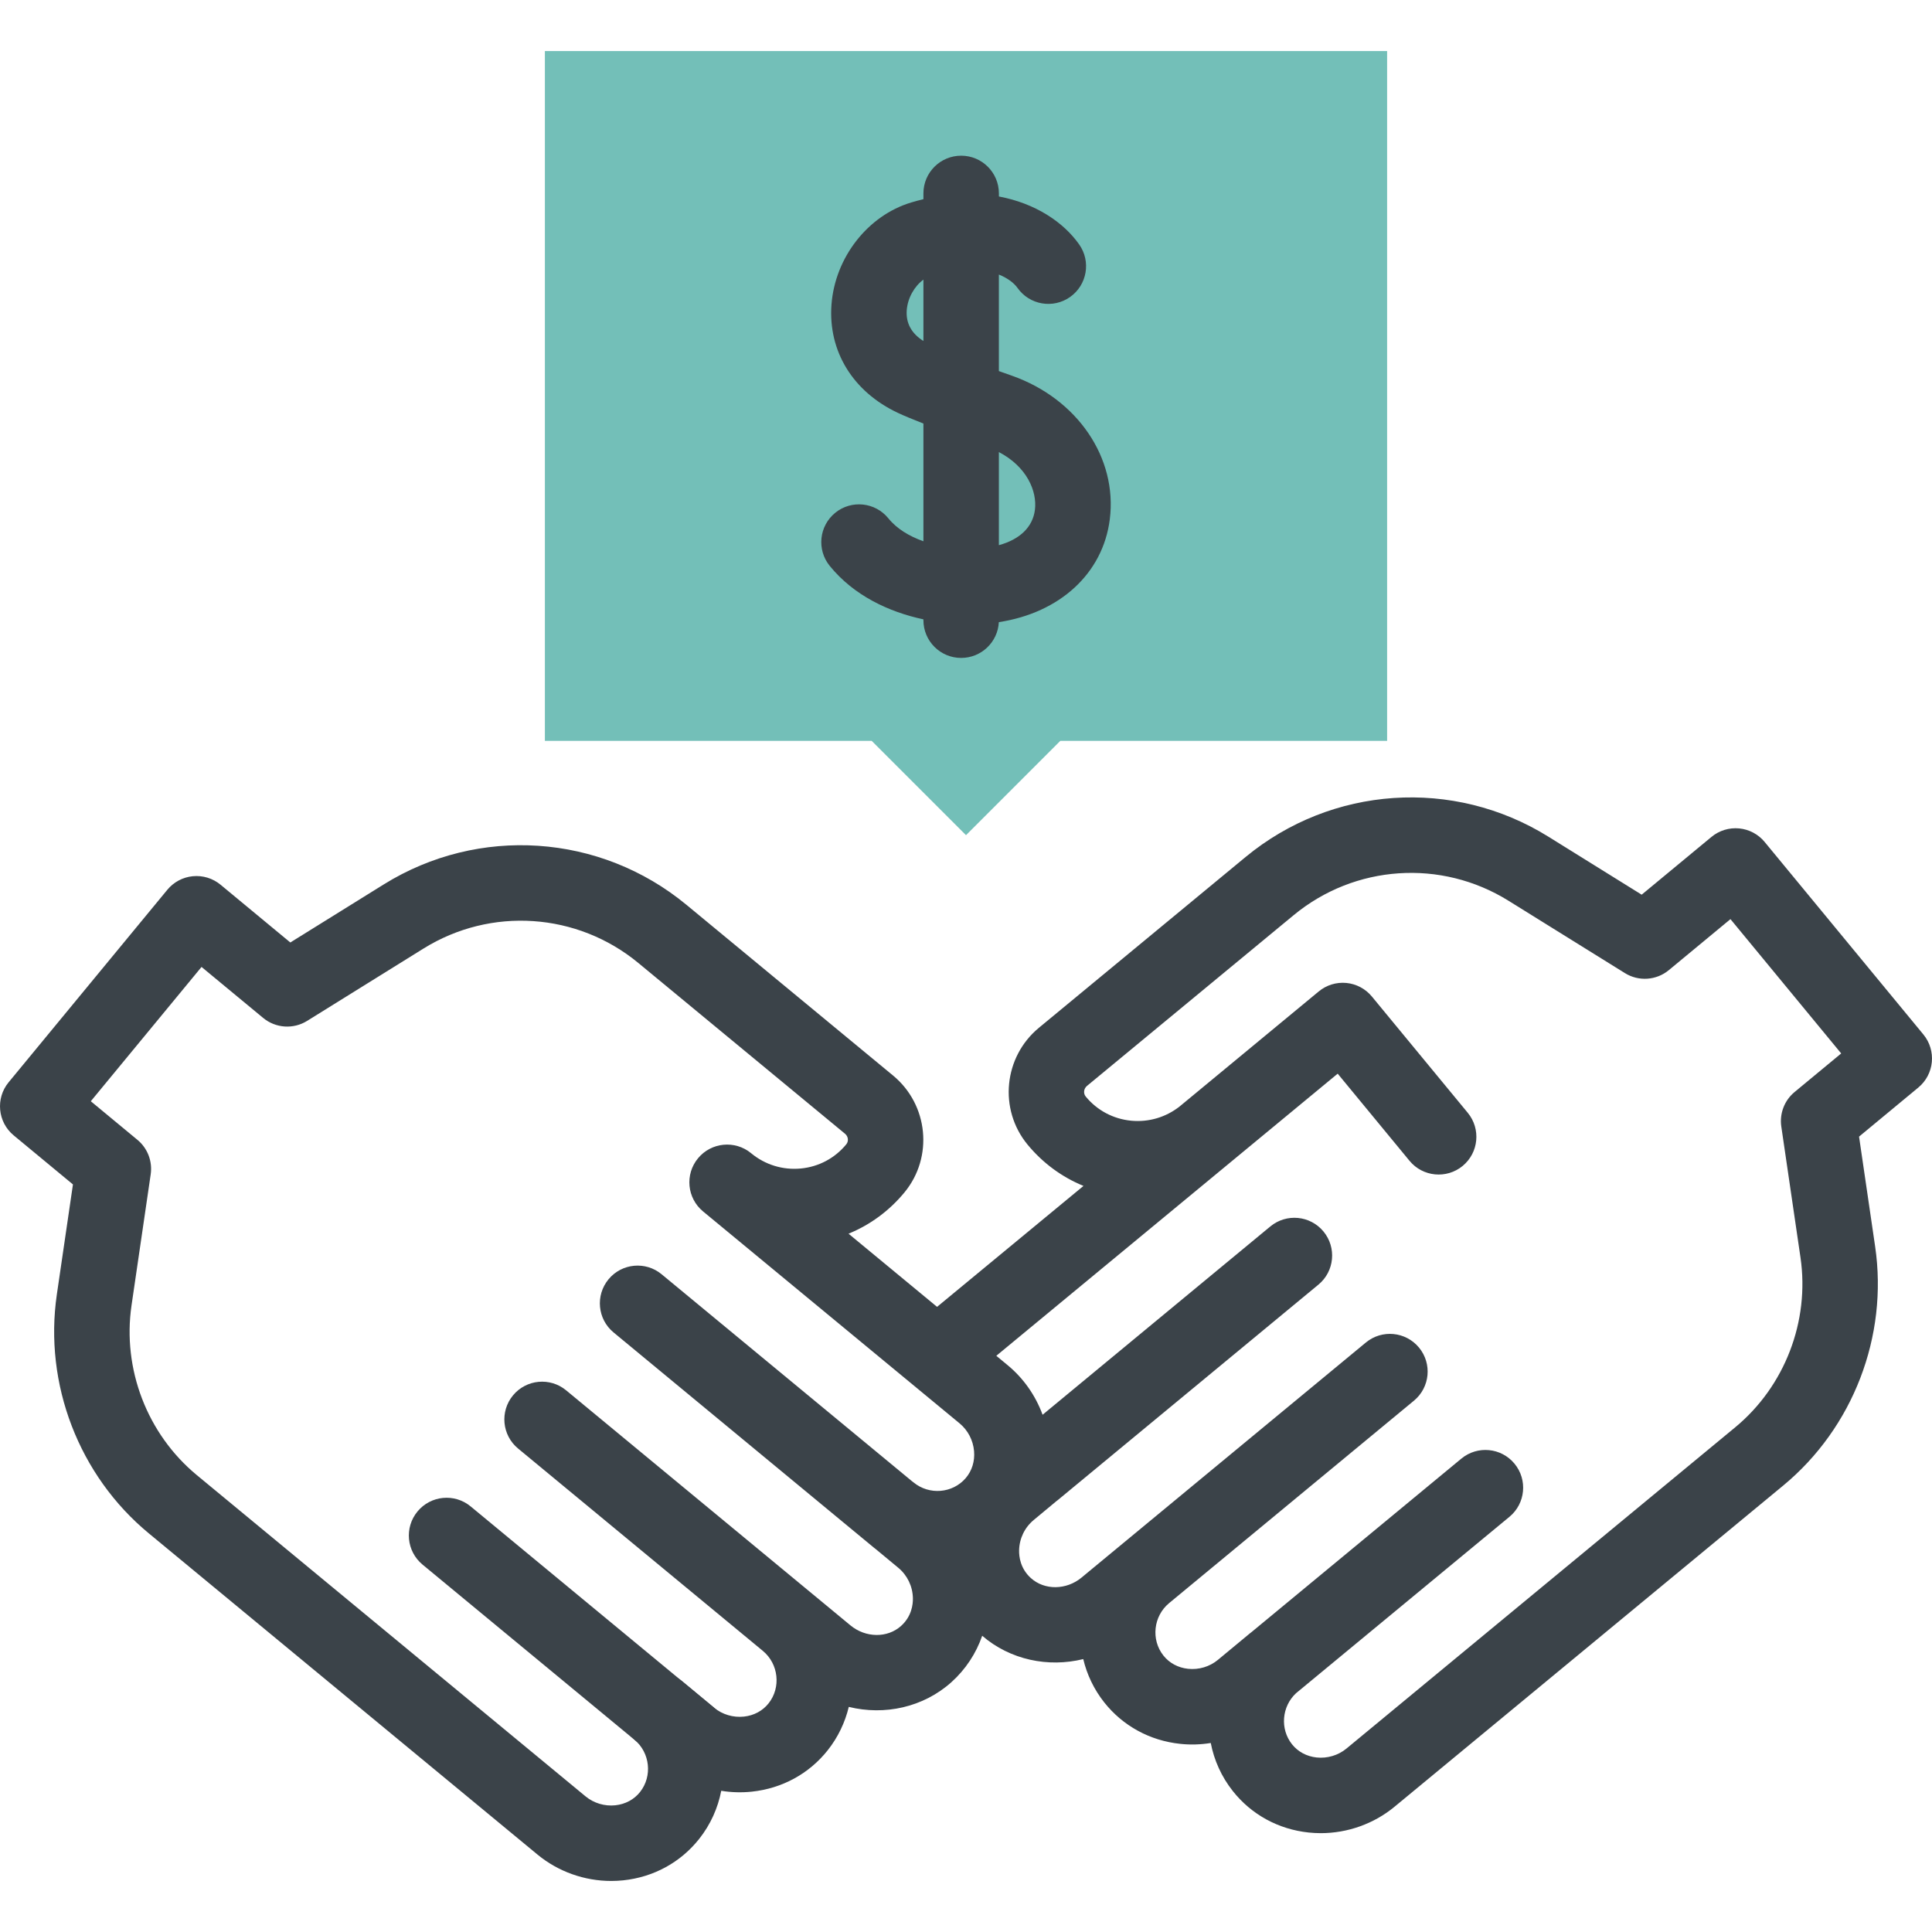 <svg width="70" height="70" viewBox="0 0 70 70" fill="none" xmlns="http://www.w3.org/2000/svg">
<g clip-path="url(#clip0)">
<path d="M50.258 1.849H19.742V26.843H31.583L35 30.26L38.417 26.843H50.258V1.849Z" fill="#73BFB8"/>
<path d="M32.187 18.78C31.711 18.194 30.85 18.103 30.264 18.578C29.677 19.053 29.586 19.914 30.061 20.501C30.935 21.579 32.206 22.173 33.457 22.44V22.471C33.457 23.226 34.069 23.838 34.824 23.838C35.556 23.838 36.153 23.263 36.19 22.541C38.403 22.203 39.962 20.776 40.21 18.816C40.492 16.586 39.031 14.445 36.657 13.61C36.495 13.553 36.34 13.498 36.191 13.445V9.948C36.516 10.079 36.744 10.259 36.866 10.432C37.301 11.049 38.154 11.196 38.771 10.761C39.388 10.326 39.536 9.473 39.1 8.856C38.53 8.047 37.514 7.367 36.192 7.119V7.008C36.192 6.253 35.58 5.641 34.825 5.641C34.069 5.641 33.457 6.253 33.457 7.008V7.217C33.312 7.251 33.166 7.291 33.018 7.335C31.442 7.807 30.253 9.33 30.126 11.038C30.002 12.728 30.903 14.195 32.538 14.962C32.745 15.059 33.059 15.19 33.457 15.346V19.611C32.949 19.432 32.494 19.16 32.187 18.78ZM37.497 18.473C37.418 19.096 36.953 19.544 36.191 19.753V16.38C37.2 16.904 37.583 17.795 37.497 18.473ZM32.853 11.24C32.886 10.799 33.127 10.376 33.457 10.131V12.355C33.022 12.08 32.819 11.706 32.853 11.24Z" fill="#3B4349"/>
<path d="M69.688 37.481L63.937 30.506C63.706 30.226 63.373 30.049 63.012 30.015C62.651 29.98 62.29 30.091 62.011 30.322L59.481 32.416L56.097 30.312C52.659 28.175 48.252 28.472 45.13 31.051L37.642 37.238C36.364 38.294 36.178 40.191 37.227 41.467C37.779 42.138 38.474 42.648 39.257 42.968L33.952 47.35L30.744 44.699C31.526 44.38 32.222 43.87 32.774 43.199C33.823 41.923 33.637 40.026 32.358 38.969L24.871 32.783C21.749 30.204 17.341 29.907 13.904 32.044L10.519 34.148L7.99 32.054C7.71 31.823 7.35 31.712 6.988 31.747C6.627 31.781 6.294 31.958 6.063 32.238L0.312 39.214C-0.167 39.795 -0.085 40.656 0.495 41.136L2.643 42.914L2.06 46.897C1.584 50.147 2.86 53.464 5.39 55.555L19.474 67.194C20.223 67.813 21.178 68.151 22.147 68.151C22.292 68.151 22.437 68.143 22.582 68.128C23.682 68.012 24.659 67.478 25.334 66.625C25.748 66.102 26.012 65.503 26.132 64.884C26.496 64.943 26.869 64.954 27.24 64.915C28.339 64.799 29.317 64.265 29.992 63.412C30.367 62.938 30.619 62.401 30.753 61.844C32.048 62.163 33.455 61.862 34.475 60.945C34.987 60.484 35.366 59.906 35.587 59.267C36.601 60.141 37.978 60.425 39.248 60.112C39.381 60.67 39.633 61.206 40.008 61.68C40.684 62.533 41.661 63.067 42.76 63.183C43.131 63.223 43.504 63.211 43.868 63.152C43.988 63.771 44.252 64.369 44.666 64.892C45.341 65.746 46.318 66.28 47.418 66.396C47.563 66.411 47.708 66.419 47.853 66.419C48.822 66.419 49.777 66.081 50.526 65.462L64.611 53.823C67.14 51.732 68.416 48.415 67.94 45.165L67.357 41.182L69.504 39.404C70.085 38.924 70.167 38.063 69.688 37.481ZM33.098 53.709C33.076 53.691 33.054 53.674 33.032 53.658L23.972 46.169C23.391 45.688 22.529 45.769 22.048 46.351C21.567 46.933 21.648 47.795 22.23 48.276L31.66 56.072C31.679 56.087 31.698 56.102 31.717 56.116L32.547 56.804C32.874 57.075 33.067 57.475 33.076 57.904C33.081 58.132 33.031 58.566 32.647 58.911C32.153 59.355 31.365 59.346 30.814 58.891L30.332 58.492L30.332 58.492L20.512 50.374C19.93 49.893 19.068 49.975 18.587 50.557C18.106 51.139 18.188 52.001 18.77 52.482L27.627 59.804C27.631 59.807 27.635 59.811 27.639 59.814C28.21 60.286 28.304 61.139 27.848 61.715C27.633 61.987 27.315 62.158 26.952 62.196C26.565 62.237 26.171 62.12 25.875 61.875L24.734 60.928C24.73 60.925 24.727 60.922 24.723 60.919C24.142 60.438 23.281 60.52 22.799 61.101C22.318 61.682 22.399 62.544 22.98 63.025L22.986 63.031C23.553 63.504 23.645 64.353 23.19 64.928C22.975 65.2 22.657 65.37 22.295 65.409C21.907 65.45 21.514 65.332 21.216 65.086L7.132 53.447C5.334 51.961 4.427 49.603 4.766 47.293L5.46 42.549C5.529 42.077 5.347 41.602 4.979 41.298L3.29 39.9L7.302 35.034L9.534 36.881C9.987 37.256 10.628 37.299 11.127 36.989L15.347 34.366C17.786 32.85 20.913 33.061 23.129 34.891L30.616 41.077C30.735 41.175 30.756 41.348 30.662 41.461C30.249 41.964 29.664 42.275 29.016 42.337C28.362 42.399 27.723 42.203 27.215 41.784L27.215 41.784C27.215 41.783 27.215 41.783 27.215 41.783C26.632 41.303 25.771 41.385 25.29 41.967C24.809 42.549 24.891 43.411 25.473 43.892L34.769 51.572C35.068 51.819 35.258 52.184 35.292 52.576C35.324 52.941 35.217 53.288 34.991 53.553C34.515 54.109 33.666 54.179 33.098 53.709ZM64.54 40.817L65.235 45.561C65.573 47.871 64.666 50.23 62.869 51.715L48.784 63.354C48.486 63.6 48.093 63.717 47.705 63.677C47.343 63.639 47.025 63.468 46.81 63.196C46.371 62.641 46.441 61.829 46.958 61.348L54.691 54.956C55.273 54.475 55.354 53.613 54.873 53.031C54.392 52.449 53.53 52.367 52.948 52.848L45.34 59.138C45.318 59.154 45.297 59.17 45.276 59.187C45.273 59.19 45.269 59.193 45.266 59.196L44.126 60.141C43.828 60.388 43.435 60.505 43.047 60.464C42.685 60.426 42.367 60.255 42.152 59.983C41.696 59.407 41.789 58.556 42.359 58.084L42.36 58.082C42.366 58.078 42.371 58.073 42.377 58.069L51.23 50.749C51.812 50.268 51.894 49.407 51.413 48.825C50.931 48.243 50.07 48.161 49.488 48.642L39.668 56.76C39.666 56.761 39.665 56.763 39.663 56.764L39.186 57.159C38.635 57.614 37.847 57.623 37.353 57.179C36.969 56.834 36.919 56.4 36.924 56.172C36.933 55.743 37.126 55.343 37.455 55.071L38.282 54.384C38.301 54.37 38.321 54.355 38.339 54.34L47.77 46.544C48.352 46.063 48.433 45.201 47.952 44.619C47.471 44.037 46.609 43.955 46.027 44.436L37.775 51.259C37.52 50.563 37.084 49.938 36.51 49.464L36.098 49.123L48.467 38.901L51.07 42.059C51.55 42.641 52.412 42.724 52.995 42.244C53.577 41.763 53.66 40.902 53.18 40.319L49.706 36.106C49.475 35.826 49.142 35.649 48.781 35.614C48.42 35.58 48.06 35.69 47.78 35.922L42.74 40.089C42.239 40.483 41.618 40.665 40.984 40.605C40.336 40.543 39.751 40.232 39.338 39.73C39.244 39.616 39.265 39.443 39.383 39.345L46.871 33.159C49.086 31.329 52.214 31.118 54.653 32.634L58.873 35.257C59.372 35.568 60.013 35.524 60.466 35.149L62.698 33.302L66.71 38.168L65.021 39.566C64.653 39.87 64.471 40.345 64.54 40.817Z" fill="#3B4349"/>
<path d="M24.987 64.282C24.68 64.282 24.372 64.18 24.117 63.969L15.309 56.688C14.727 56.206 14.646 55.345 15.127 54.763C15.608 54.181 16.47 54.099 17.052 54.58L25.859 61.862C26.441 62.343 26.523 63.205 26.042 63.786C25.771 64.114 25.381 64.282 24.987 64.282Z" fill="#3B4349"/>
</g>
<defs>
<clipPath id="clip0">
<rect width="70" height="70" fill="white"/>
</clipPath>
</defs>
</svg>
